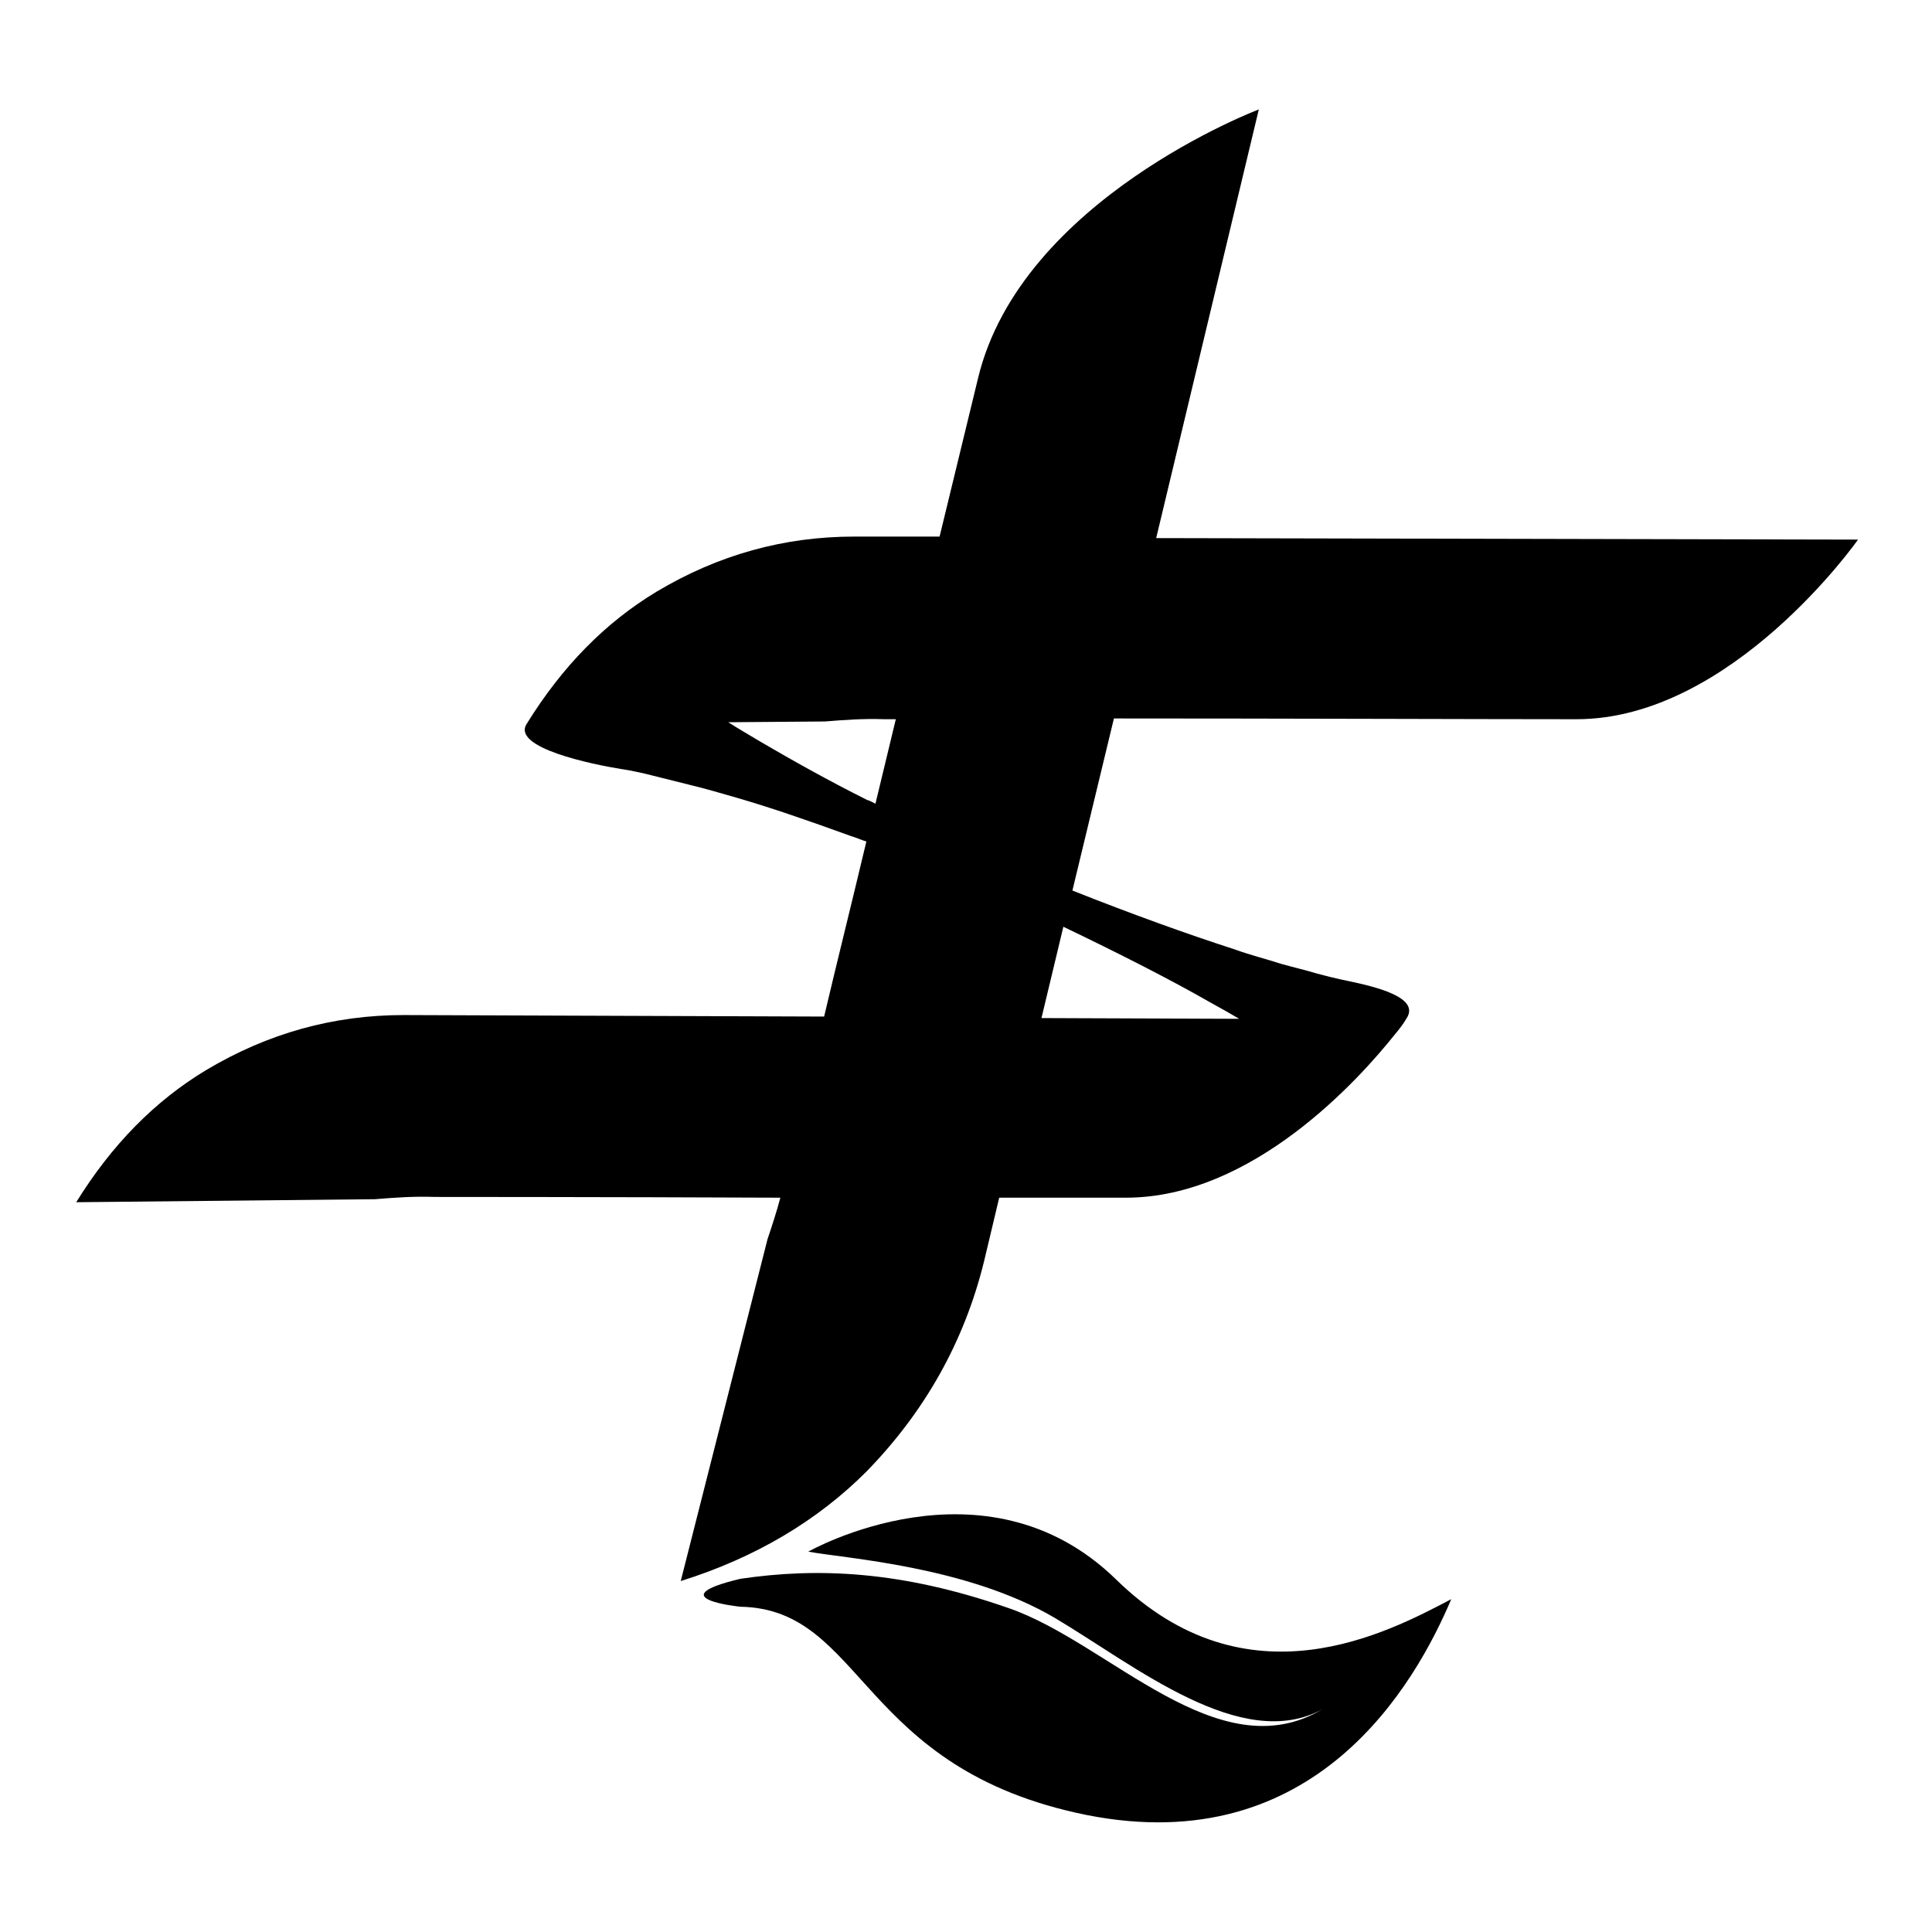 <?xml version="1.0" encoding="utf-8"?>
<!-- Svg Vector Icons : http://www.onlinewebfonts.com/icon -->
<!DOCTYPE svg PUBLIC "-//W3C//DTD SVG 1.1//EN" "http://www.w3.org/Graphics/SVG/1.1/DTD/svg11.dtd">
<svg version="1.1" xmlns="http://www.w3.org/2000/svg" xmlns:xlink="http://www.w3.org/1999/xlink" x="0px" y="0px" viewBox="0 0 256 256" enable-background="new 0 0 256 256" xml:space="preserve">
<g> <path fill="#000000" d="M147.9,209.3c-17.4-17-40.8-3.7-40.8-3.7c4.8,0.9,21,1.9,32.7,8.8c10.6,6.3,24.7,17.9,35.4,12.1 c-13.8,8.2-28.2-8.8-41.5-13.4c-14.3-5-25.4-5.4-35.6-3.9c-10.9,2.6,0,3.7,0,3.7c16.5,0.3,15.6,21.5,45.9,27.6 c30.3,6,43.5-17.3,48.3-28.6C183.9,216.3,165.3,226.3,147.9,209.3L147.9,209.3z M153.2,71.3l13.6-56.8c0,0-31.5,11.9-37.2,35.6 c-1.2,4.9-3,12.4-5.1,21l-11.3,0c-9.3,0-18,2.4-26.2,7.3c-6.8,4.1-12.5,9.9-17.2,17.5c-2.1,3.2,8.8,5.4,12.5,6c0,0,1.6,0.2,4.3,0.9 c1.6,0.4,3.2,0.8,4.8,1.2c2.1,0.5,4.1,1.1,6.2,1.7c4.5,1.3,9.7,3.1,15.2,5.1c0.7,0.2,1.3,0.5,2,0.7c-2,8.4-4,16.4-5.6,23.2 l-55.7-0.2c-9.3,0-18,2.4-26.2,7.3c-6.8,4.1-12.5,9.9-17.2,17.5l39.6-0.4c2.5-0.2,5-0.4,7.9-0.3c0,0,22.5,0,45.8,0.1 c-0.5,1.9-1.1,3.7-1.7,5.5l-11.5,45.3c9.9-3.1,18.1-8,24.6-14.5c7.8-8,13-17.3,15.6-27.9l2-8.4c6.9,0,12.8,0,16.8,0 c16.8,0,30.9-15.7,35.6-21.6c0.6-0.7,1.2-1.5,1.6-2.2c1.8-2.8-4.4-4.2-7.7-4.9c0,0-1.6-0.3-4.2-1c-1.3-0.4-3-0.8-4.8-1.3 c-1.8-0.6-3.9-1.1-6.1-1.9c-6.2-2-13.7-4.7-21.5-7.8l5.5-22.8c21.9,0,49.6,0.1,61.3,0.1c20.6,0,37.3-23.8,37.3-23.8L153.2,71.3 L153.2,71.3z M138,134.9l2.9-12.1c7.3,3.5,14.2,7,19.6,10.1c1.3,0.7,2.5,1.4,3.7,2.1L138,134.9z M116,106.5 c-0.4-0.2-0.7-0.4-1.1-0.5c-5.2-2.6-10-5.3-14.1-7.7c-1.5-0.9-2.9-1.7-4.3-2.6l12.8-0.1c2.5-0.2,5-0.4,7.9-0.3l1.5,0 C117.8,99,116.9,102.8,116,106.5z"/></g>
</svg>